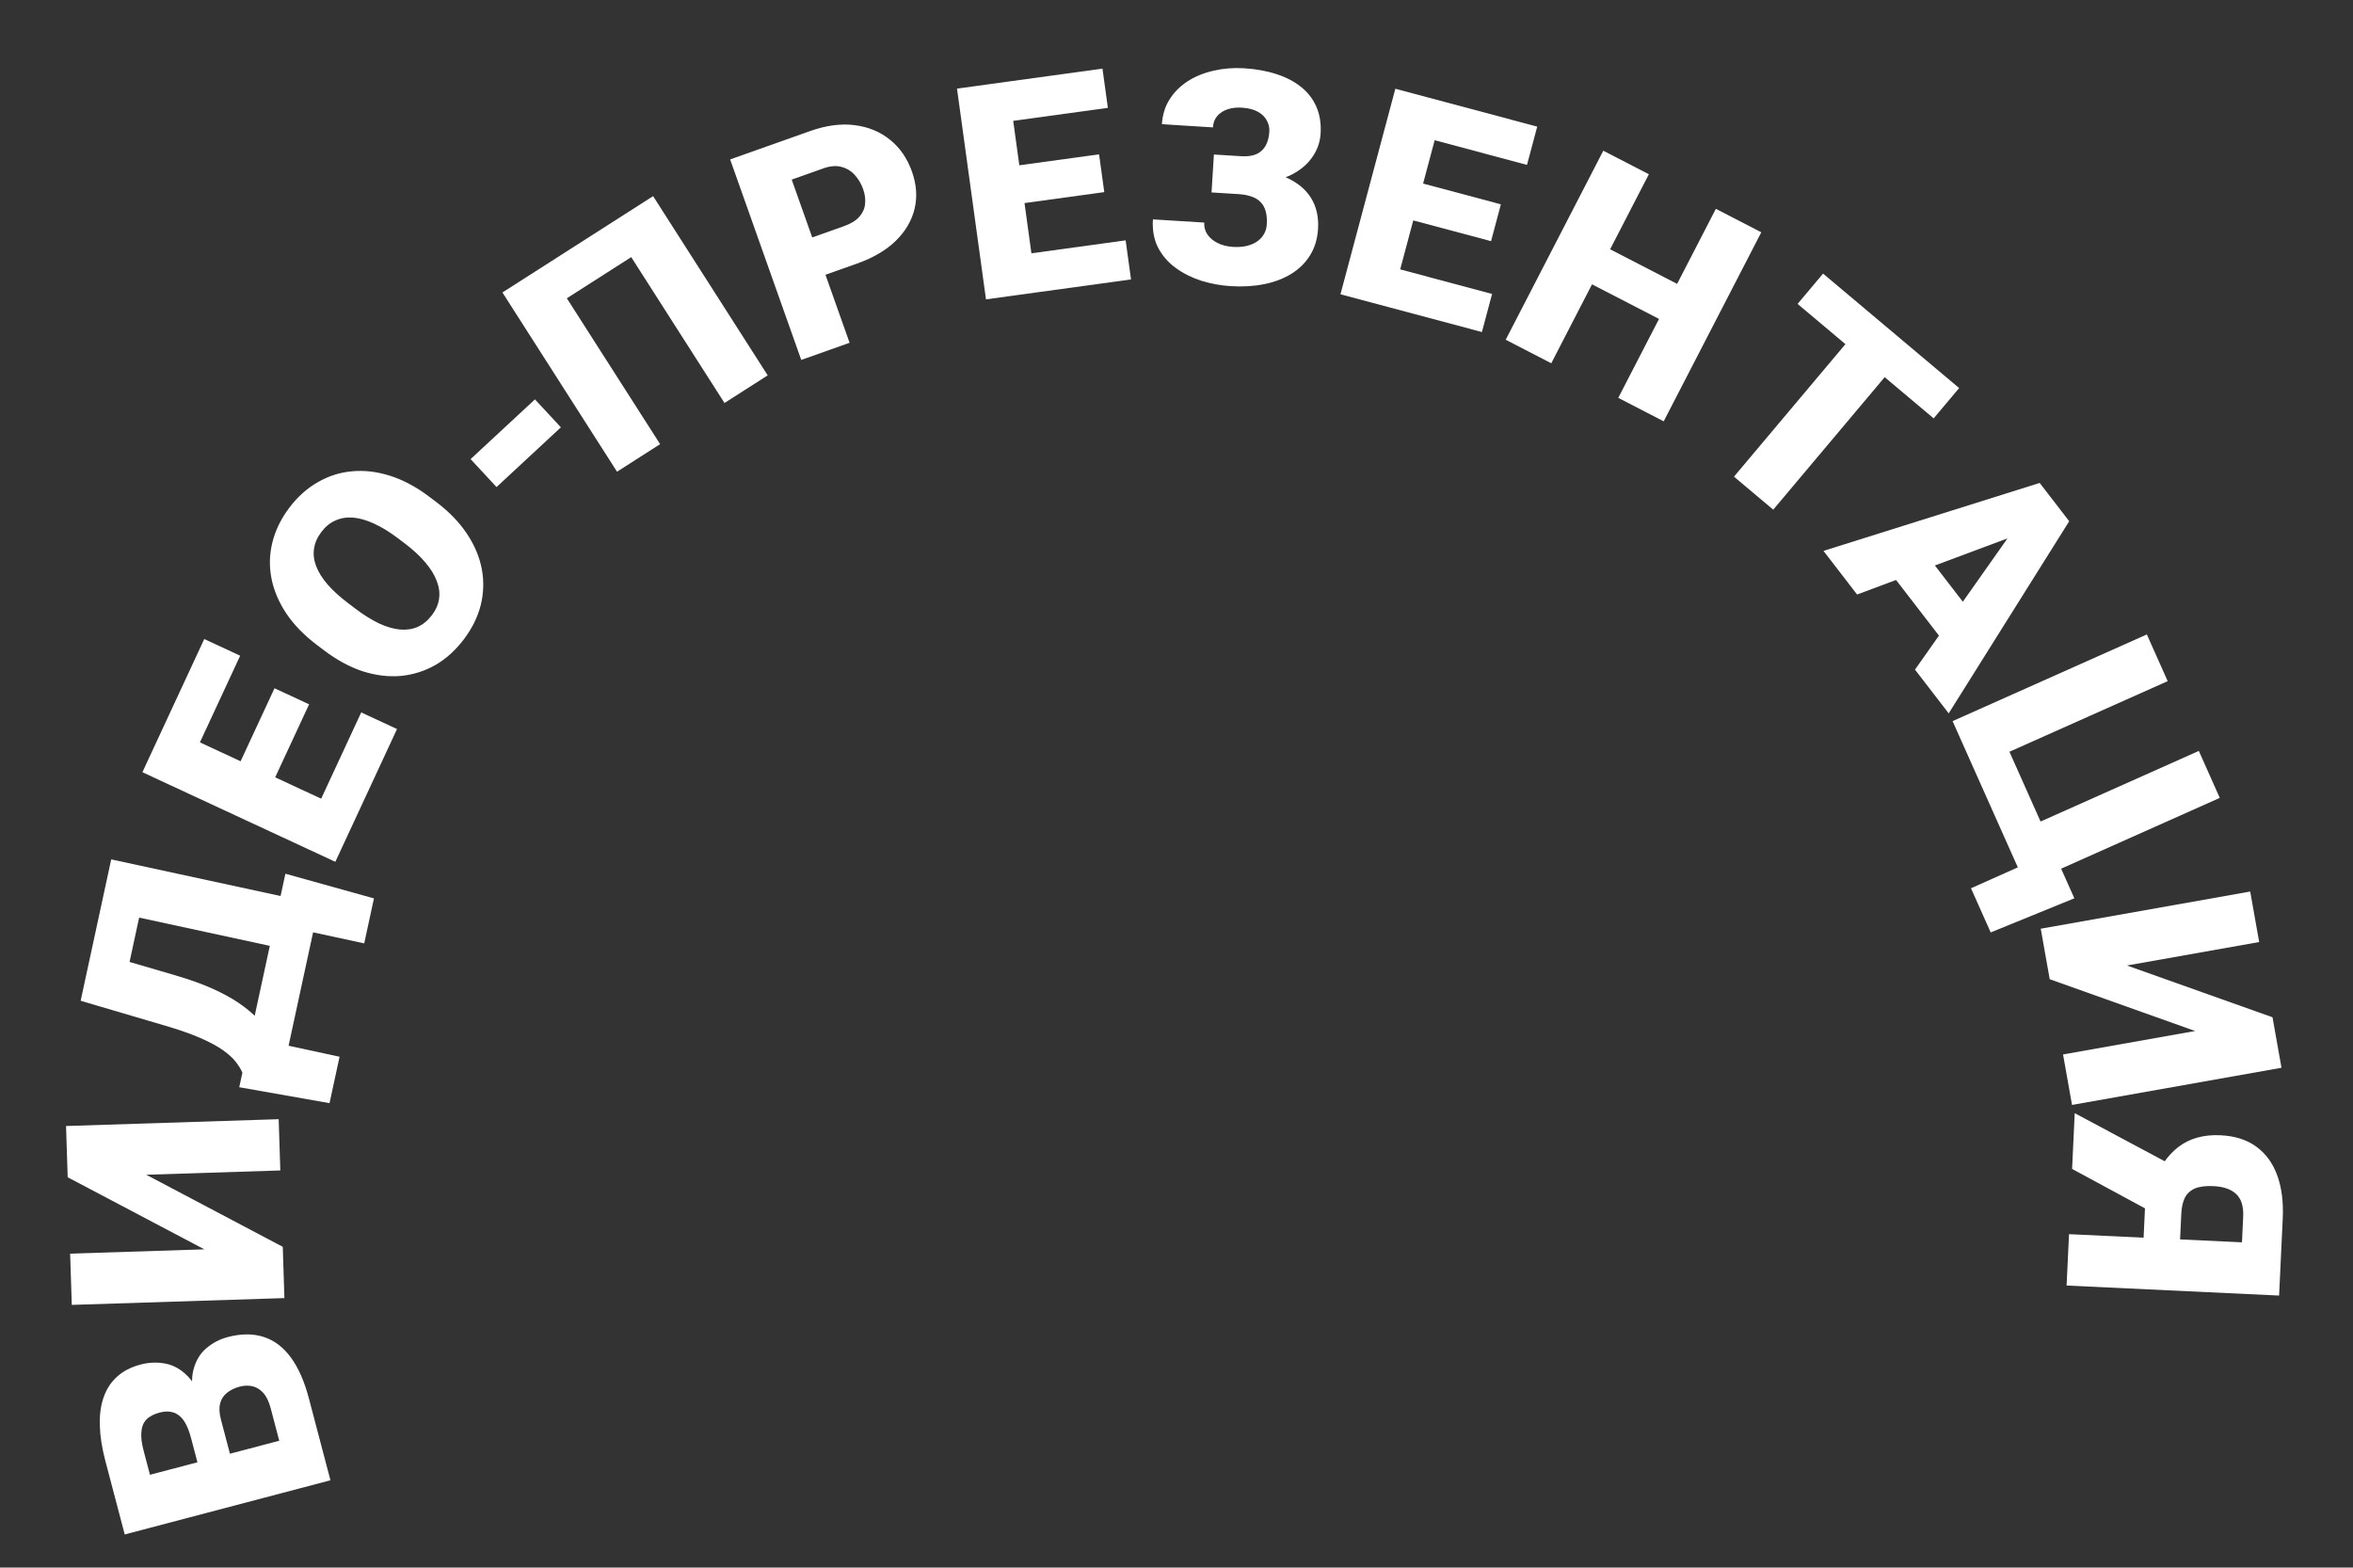 <?xml version="1.0" encoding="UTF-8"?> <svg xmlns="http://www.w3.org/2000/svg" viewBox="0 0 1429.00 952.00" data-guides="{&quot;vertical&quot;:[],&quot;horizontal&quot;:[]}"><rect x="0" y="0" width="1429.00" height="952.00" fill="#333333" stroke="none"/><defs></defs><path fill="#ffffff" stroke="none" fill-opacity="1" stroke-width="1" stroke-opacity="1" id="tSvgf32e397ab4" title="Path 2" d="M134.149 862.031C136.973 872.757 139.798 883.483 142.622 894.209C136.059 895.999 129.495 897.788 122.932 899.578C120.642 890.883 118.353 882.187 116.063 873.492C114.827 868.801 113.326 865.19 111.558 862.658C109.733 860.141 107.625 858.524 105.234 857.808C102.828 857.035 100.081 857.055 96.992 857.868C93.445 858.802 90.758 860.213 88.93 862.101C87.103 863.989 86.08 866.492 85.861 869.608C85.569 872.682 86.01 876.45 87.186 880.912C88.481 885.832 89.776 890.752 91.072 895.672C124.967 886.747 158.861 877.821 192.756 868.896C195.4 878.936 198.043 888.975 200.687 899.015C159.041 909.981 117.395 920.948 75.749 931.914C71.809 916.955 67.87 901.995 63.931 887.036C61.898 879.313 60.798 872.231 60.631 865.791C60.407 859.366 61.168 853.66 62.914 848.673C64.644 843.63 67.39 839.42 71.15 836.044C74.853 832.683 79.622 830.235 85.457 828.698C90.548 827.357 95.611 827.187 100.646 828.185C105.68 829.184 110.269 831.86 114.413 836.214C118.484 840.525 121.73 847.041 124.149 855.764C127.482 857.853 130.816 859.942 134.149 862.031ZM187.581 849.246C190.94 862.003 194.3 874.76 197.659 887.517C189.032 886.118 180.406 884.719 171.779 883.32C169.324 873.996 166.868 864.671 164.413 855.347C163.328 851.228 161.833 848.104 159.927 845.976C157.948 843.805 155.757 842.455 153.355 841.925C150.879 841.354 148.326 841.414 145.695 842.107C142.491 842.951 139.86 844.225 137.801 845.929C135.726 847.577 134.361 849.71 133.705 852.33C132.992 854.965 133.14 858.198 134.149 862.031C136.371 870.469 138.593 878.907 140.815 887.345C134.221 889.02 127.628 890.695 121.034 892.37C118.375 882.273 115.716 872.176 113.057 862.079C115.071 859.041 117.085 856.002 119.099 852.964C116.556 844.703 115.989 837.787 117.398 832.216C118.791 826.588 121.411 822.136 125.259 818.86C129.106 815.583 133.433 813.312 138.238 812.047C146.418 809.893 153.722 809.866 160.147 811.967C166.558 814.01 172.055 818.16 176.639 824.416C181.222 830.672 184.87 838.949 187.581 849.246Z"></path><path fill="#ffffff" stroke="none" fill-opacity="1" stroke-width="1" stroke-opacity="1" id="tSvg17612a311b4" title="Path 3" d="M124.101 758.753C96.437 744.163 68.773 729.572 41.109 714.982C40.776 704.605 40.444 694.229 40.111 683.852C83.155 682.472 126.198 681.092 169.242 679.712C169.575 690.089 169.907 700.465 170.24 710.842C143.101 711.712 115.963 712.582 88.824 713.452C116.458 728.043 144.093 742.635 171.727 757.226C172.06 767.603 172.392 777.979 172.725 788.356C129.681 789.736 86.638 791.116 43.594 792.496C43.261 782.119 42.929 771.743 42.596 761.366C69.764 760.495 96.933 759.624 124.101 758.753Z"></path><path fill="#ffffff" stroke="none" fill-opacity="1" stroke-width="1" stroke-opacity="1" id="tSvg791b982b8d" title="Path 4" d="M168.848 551.366C176.654 553.053 184.459 554.741 192.265 556.428C185.871 586.003 179.478 615.579 173.084 645.154C165.278 643.466 157.473 641.779 149.667 640.091C156.061 610.516 162.454 580.941 168.848 551.366ZM151.842 630.031C169.969 633.949 188.095 637.868 206.222 641.786C204.191 651.182 202.159 660.578 200.128 669.974C181.851 666.749 163.575 663.525 145.298 660.3C147.479 650.21 149.661 640.121 151.842 630.031ZM173.329 530.637C191.253 535.632 209.178 540.626 227.102 545.621C225.133 554.728 223.165 563.834 221.196 572.941C203.04 569.016 184.885 565.091 166.729 561.166C168.929 550.99 171.129 540.813 173.329 530.637ZM63.116 542.399C70.951 544.093 78.786 545.786 86.62 547.48C82.052 568.613 77.483 589.747 72.915 610.88C65.08 609.186 57.245 607.493 49.41 605.799C53.979 584.666 58.548 563.532 63.116 542.399ZM67.541 521.93C109.635 531.03 151.728 540.13 193.821 549.23C191.64 559.32 189.458 569.409 187.277 579.499C145.184 570.399 103.091 561.299 60.998 552.199C63.179 542.109 65.36 532.02 67.541 521.93ZM48.979 607.794C51.167 597.675 53.354 587.557 55.542 577.438C72.532 582.412 89.523 587.387 106.514 592.361C115.223 594.909 122.694 597.584 128.928 600.384C135.161 603.184 140.443 606.05 144.771 608.983C149.1 611.917 152.727 614.879 155.65 617.872C158.574 620.864 161.04 623.879 163.046 626.915C165.065 629.893 166.853 632.822 168.41 635.7C169.966 638.579 171.599 641.383 173.309 644.113C171.978 650.271 170.646 656.429 169.315 662.587C161.509 660.899 153.704 659.212 145.898 657.524C146.336 655.5 146.773 653.477 147.211 651.453C146.326 649.386 145.008 647.224 143.256 644.969C141.459 642.644 138.856 640.266 135.448 637.834C132.039 635.403 127.46 632.93 121.709 630.416C115.958 627.902 108.699 625.364 99.932 622.803C82.948 617.8 65.964 612.797 48.979 607.794Z"></path><path fill="#ffffff" stroke="none" fill-opacity="1" stroke-width="1" stroke-opacity="1" id="tSvg174559655dd" title="Path 5" d="M219.379 432.671C226.622 436.035 233.865 439.399 241.108 442.763C231.44 463.58 221.773 484.397 212.105 505.214C204.862 501.85 197.618 498.487 190.375 495.123C200.043 474.306 209.711 453.488 219.379 432.671ZM99.6 440.735C138.659 458.875 177.718 477.014 216.777 495.154C212.404 504.57 208.031 513.986 203.658 523.402C164.599 505.262 125.54 487.123 86.481 468.983C90.854 459.567 95.227 450.151 99.6 440.735ZM166.711 417.995C173.713 421.247 180.714 424.498 187.716 427.75C179.294 445.884 170.871 464.019 162.449 482.153C155.448 478.901 148.446 475.65 141.445 472.398C149.867 454.264 158.289 436.129 166.711 417.995ZM124.044 388.102C131.314 391.478 138.584 394.855 145.854 398.231C136.149 419.129 126.443 440.026 116.738 460.924C109.468 457.548 102.198 454.171 94.928 450.795C104.633 429.897 114.339 409 124.044 388.102Z"></path><path fill="#ffffff" stroke="none" fill-opacity="1" stroke-width="1" stroke-opacity="1" id="tSvg5c33bc11d4" title="Path 6" d="M260.697 301.679C262.09 302.731 263.482 303.783 264.875 304.835C272.758 310.789 279.001 317.246 283.603 324.207C288.194 331.085 291.192 338.205 292.599 345.569C293.958 352.897 293.75 360.191 291.975 367.449C290.152 374.672 286.744 381.587 281.753 388.196C276.726 394.852 270.97 400.068 264.485 403.843C257.989 407.536 251.013 409.755 243.557 410.498C236.089 411.159 228.402 410.246 220.495 407.758C212.577 405.187 204.676 400.925 196.793 394.971C195.4 393.919 194.008 392.867 192.615 391.815C184.732 385.861 178.472 379.427 173.834 372.514C169.231 365.553 166.233 358.432 164.838 351.151C163.431 343.788 163.639 336.494 165.462 329.272C167.273 321.966 170.693 314.985 175.72 308.33C180.712 301.721 186.455 296.57 192.952 292.877C199.436 289.101 206.412 286.883 213.88 286.222C221.301 285.526 228.988 286.439 236.942 288.963C244.896 291.486 252.814 295.725 260.697 301.679ZM245.835 330.042C244.395 328.954 242.956 327.867 241.516 326.779C236.418 322.929 231.595 319.99 227.047 317.963C222.487 315.853 218.244 314.65 214.317 314.353C210.39 314.055 206.821 314.658 203.609 316.162C200.386 317.583 197.581 319.874 195.192 323.037C192.696 326.341 191.205 329.738 190.72 333.226C190.188 336.679 190.62 340.23 192.015 343.879C193.411 347.528 195.747 351.256 199.023 355.065C202.287 358.792 206.469 362.58 211.567 366.431C213.007 367.518 214.446 368.606 215.886 369.693C220.937 373.508 225.724 376.494 230.248 378.651C234.761 380.725 238.986 381.952 242.925 382.332C246.899 382.665 250.497 382.121 253.72 380.7C256.979 379.232 259.856 376.846 262.352 373.542C264.741 370.379 266.178 367.054 266.663 363.565C267.148 360.077 266.669 356.49 265.226 352.806C263.819 349.074 261.501 345.322 258.272 341.548C255.032 337.692 250.886 333.857 245.835 330.042Z"></path><path fill="#ffffff" stroke="none" fill-opacity="1" stroke-width="1" stroke-opacity="1" id="tSvg4ec4eb9ede" title="Path 7" d="M324.881 242.55C330.133 248.208 335.384 253.867 340.636 259.525C327.607 271.618 314.579 283.712 301.55 295.805C296.298 290.147 291.046 284.488 285.794 278.83C298.823 266.737 311.852 254.643 324.881 242.55Z"></path><path fill="#ffffff" stroke="none" fill-opacity="1" stroke-width="1" stroke-opacity="1" id="tSvg8baf9a7ed8" title="Path 8" d="M396.634 119.118C419.833 155.401 443.033 191.683 466.232 227.966C457.485 233.559 448.739 239.151 439.992 244.744C421.111 215.214 402.229 185.685 383.348 156.155C370.315 164.488 357.282 172.822 344.249 181.155C363.131 210.685 382.012 240.214 400.894 269.744C392.172 275.321 383.45 280.897 374.728 286.474C351.529 250.191 328.329 213.909 305.13 177.626C335.631 158.123 366.133 138.621 396.634 119.118Z"></path><path fill="#ffffff" stroke="none" fill-opacity="1" stroke-width="1" stroke-opacity="1" id="tSvgbf38026f6a" title="Path 9" d="M520.544 160.044C510.453 163.623 500.361 167.202 490.27 170.781C487.591 163.226 484.911 155.672 482.232 148.117C492.324 144.538 502.415 140.959 512.507 137.38C516.632 135.917 519.731 134.034 521.801 131.73C523.871 129.427 525.057 126.841 525.358 123.973C525.695 121.029 525.309 117.996 524.202 114.874C523.016 111.528 521.305 108.651 519.07 106.243C516.891 103.815 514.212 102.191 511.035 101.372C507.837 100.498 504.176 100.792 500.05 102.255C493.638 104.529 487.227 106.803 480.815 109.077C492.53 142.111 504.246 175.145 515.961 208.179C506.176 211.649 496.391 215.12 486.606 218.59C472.212 178.001 457.817 137.412 443.423 96.823C459.619 91.079 475.816 85.335 492.012 79.591C501.769 76.131 510.793 74.94 519.083 76.016C527.43 77.074 534.606 80.052 540.611 84.952C546.597 89.796 551.004 96.205 553.832 104.177C556.62 112.039 557.156 119.569 555.441 126.767C553.726 133.966 549.911 140.466 543.997 146.266C538.119 151.991 530.301 156.584 520.544 160.044Z"></path><path fill="#ffffff" stroke="none" fill-opacity="1" stroke-width="1" stroke-opacity="1" id="tSvg3df15f4b2c" title="Path 10" d="M683.618 145.965C684.706 153.877 685.794 161.788 686.882 169.7C664.144 172.827 641.405 175.955 618.667 179.082C617.579 171.17 616.49 163.259 615.402 155.347C638.141 152.22 660.879 149.092 683.618 145.965ZM612.052 49.579C617.92 92.243 623.787 134.907 629.655 177.571C619.37 178.985 609.085 180.4 598.8 181.814C592.932 139.15 587.064 96.486 581.196 53.822C591.481 52.408 601.767 50.993 612.052 49.579ZM667.476 93.727C668.528 101.375 669.58 109.023 670.632 116.671C650.824 119.395 631.015 122.12 611.207 124.844C610.155 117.196 609.104 109.548 608.052 101.9C627.86 99.176 647.668 96.451 667.476 93.727ZM669.543 41.672C670.635 49.613 671.727 57.553 672.819 65.494C649.993 68.634 627.166 71.773 604.34 74.913C603.248 66.972 602.155 59.031 601.063 51.09C623.89 47.95 646.716 44.811 669.543 41.672Z"></path><path fill="#ffffff" stroke="none" fill-opacity="1" stroke-width="1" stroke-opacity="1" id="tSvga8f01ba239" title="Path 11" d="M758.472 110.813C751.062 110.352 743.652 109.891 736.242 109.43C736.565 104.234 736.889 99.039 737.212 93.843C742.703 94.185 748.194 94.526 753.685 94.868C757.522 95.107 760.661 94.679 763.1 93.587C765.542 92.434 767.398 90.713 768.666 88.421C769.939 86.07 770.676 83.27 770.878 80.023C771.028 77.603 770.519 75.319 769.348 73.171C768.237 71.028 766.421 69.255 763.9 67.854C761.379 66.452 758.112 65.626 754.097 65.377C751.027 65.186 748.191 65.513 745.59 66.359C742.988 67.205 740.889 68.556 739.292 70.412C737.698 72.21 736.813 74.526 736.637 77.36C726.305 76.717 715.972 76.074 705.64 75.432C706 69.645 707.591 64.558 710.412 60.17C713.234 55.782 716.928 52.129 721.496 49.213C726.122 46.3 731.351 44.195 737.18 42.898C743.073 41.546 749.208 41.068 755.584 41.465C762.964 41.924 769.587 43.136 775.451 45.101C781.318 47.007 786.282 49.627 790.342 52.962C794.461 56.3 797.529 60.344 799.545 65.092C801.565 69.782 802.388 75.138 802.013 81.16C801.738 85.588 800.475 89.688 798.225 93.46C796.034 97.236 793.017 100.485 789.173 103.21C785.328 105.934 780.785 107.993 775.541 109.385C770.361 110.723 764.671 111.199 758.472 110.813ZM736.733 101.548C744.143 102.009 751.552 102.47 758.962 102.931C765.87 103.361 771.964 104.481 777.245 106.291C782.526 108.101 786.939 110.539 790.482 113.604C794.084 116.673 796.729 120.365 798.417 124.678C800.108 128.932 800.787 133.745 800.453 139.118C800.078 145.14 798.474 150.434 795.642 155C792.872 159.51 789.113 163.247 784.364 166.212C779.616 169.176 774.091 171.292 767.789 172.56C761.546 173.831 754.734 174.237 747.354 173.778C741.39 173.407 735.501 172.329 729.685 170.545C723.931 168.705 718.757 166.131 714.162 162.823C709.567 159.514 705.97 155.408 703.37 150.505C700.83 145.605 699.766 139.849 700.177 133.236C710.568 133.882 720.96 134.529 731.351 135.175C731.19 137.773 731.812 140.153 733.219 142.315C734.684 144.481 736.768 146.24 739.469 147.594C742.171 148.947 745.293 149.734 748.836 149.954C752.968 150.211 756.522 149.781 759.496 148.662C762.529 147.546 764.882 145.915 766.557 143.767C768.232 141.618 769.153 139.186 769.322 136.47C769.521 133.282 769.304 130.572 768.672 128.34C768.044 126.048 767.005 124.176 765.555 122.722C764.108 121.21 762.251 120.087 759.985 119.353C757.782 118.564 755.204 118.078 752.252 117.894C746.761 117.552 741.271 117.211 735.78 116.869C736.098 111.762 736.415 106.655 736.733 101.548Z"></path><path fill="#ffffff" stroke="none" fill-opacity="1" stroke-width="1" stroke-opacity="1" id="tSvgf825165c46" title="Path 12" d="M906.157 178.513C904.097 186.229 902.036 193.944 899.976 201.66C877.8 195.739 855.625 189.817 833.449 183.896C835.509 176.18 837.57 168.465 839.63 160.749C861.806 166.67 883.981 172.592 906.157 178.513ZM877.495 61.934C866.385 103.542 855.276 145.15 844.166 186.758C834.135 184.08 824.105 181.401 814.074 178.723C825.184 137.115 836.294 95.507 847.404 53.899C857.434 56.577 867.465 59.256 877.495 61.934ZM911.502 124.099C909.51 131.558 907.519 139.016 905.527 146.475C886.209 141.317 866.891 136.158 847.573 131C849.565 123.542 851.556 116.083 853.548 108.625C872.866 113.783 892.184 118.941 911.502 124.099ZM933.563 76.905C931.495 84.649 929.428 92.394 927.36 100.138C905.099 94.194 882.837 88.25 860.576 82.305C862.644 74.561 864.711 66.817 866.779 59.072C889.04 65.017 911.302 70.961 933.563 76.905Z"></path><path fill="#ffffff" stroke="none" fill-opacity="1" stroke-width="1" stroke-opacity="1" id="tSvgf51d7b7d7" title="Path 13" d="M1027.52 177.041C1023.857 184.137 1020.193 191.234 1016.53 198.33C996.896 188.194 977.261 178.057 957.627 167.921C961.291 160.825 964.954 153.729 968.618 146.633C988.252 156.769 1007.886 166.905 1027.52 177.041ZM1001.37 105.823C981.614 144.089 961.858 182.356 942.102 220.622C932.877 215.859 923.652 211.097 914.427 206.334C934.184 168.067 953.94 129.801 973.697 91.534C982.921 96.297 992.146 101.06 1001.37 105.823ZM1069.65 141.075C1049.893 179.342 1030.137 217.608 1010.38 255.875C1001.182 251.126 991.985 246.376 982.787 241.627C1002.545 203.361 1022.302 165.094 1042.06 126.828C1051.256 131.577 1060.453 136.326 1069.65 141.075Z"></path><path fill="#ffffff" stroke="none" fill-opacity="1" stroke-width="1" stroke-opacity="1" id="tSvgf5d2825085" title="Path 14" d="M1160.06 210.664C1132.34 243.62 1104.62 276.576 1076.9 309.532C1068.953 302.849 1061.006 296.166 1053.06 289.483C1080.783 256.527 1108.506 223.57 1136.23 190.614C1144.173 197.297 1152.117 203.981 1160.06 210.664ZM1189.81 235.682C1184.65 241.816 1179.49 247.951 1174.33 254.085C1146.783 230.913 1119.236 207.741 1091.69 184.569C1096.85 178.435 1102.01 172.301 1107.17 166.167C1134.716 189.339 1162.263 212.51 1189.81 235.682Z"></path><path fill="#ffffff" stroke="none" fill-opacity="1" stroke-width="1" stroke-opacity="1" id="tSvg11ae919b73e" title="Path 15" d="M1227.88 323.719C1194.53 336.168 1161.18 348.616 1127.83 361.065C1121.023 352.233 1114.216 343.401 1107.41 334.569C1151.18 320.812 1194.95 307.054 1238.72 293.297C1243.036 298.896 1247.353 304.496 1251.67 310.095C1243.74 314.636 1235.81 319.178 1227.88 323.719ZM1162.99 406.677C1183.503 377.572 1204.016 348.466 1224.53 319.361C1230.867 312.758 1237.203 306.155 1243.54 299.552C1247.91 305.221 1252.28 310.891 1256.65 316.56C1232.253 355.454 1207.857 394.349 1183.46 433.243C1176.637 424.388 1169.813 415.532 1162.99 406.677ZM1200.39 376.279C1194.043 381.172 1187.697 386.066 1181.35 390.959C1167.86 373.459 1154.37 355.959 1140.88 338.459C1147.23 333.566 1153.58 328.672 1159.93 323.779C1173.417 341.279 1186.903 358.779 1200.39 376.279Z"></path><path fill="#ffffff" stroke="none" fill-opacity="1" stroke-width="1" stroke-opacity="1" id="tSvge50196e995" title="Path 16" d="M1259.77 545.561C1242.836 552.469 1225.903 559.378 1208.97 566.286C1204.98 557.345 1200.99 548.405 1197 539.464C1206.483 535.234 1215.966 531.003 1225.45 526.773C1224.147 523.856 1222.843 520.938 1221.54 518.021C1228.753 514.803 1235.966 511.585 1243.18 508.367C1248.71 520.765 1254.24 533.163 1259.77 545.561ZM1185.82 437.96C1225.147 420.412 1264.473 402.863 1303.8 385.315C1308.02 394.769 1312.24 404.222 1316.46 413.676C1284.423 427.97 1252.387 442.265 1220.35 456.559C1226.653 470.686 1232.957 484.813 1239.26 498.94C1271.296 484.646 1303.333 470.351 1335.37 456.057C1339.61 465.565 1343.85 475.073 1348.09 484.581C1308.763 502.129 1269.437 519.678 1230.11 537.226C1215.347 504.137 1200.583 471.049 1185.82 437.96Z"></path><path fill="#ffffff" stroke="none" fill-opacity="1" stroke-width="1" stroke-opacity="1" id="tSvgc7e4adf28e" title="Path 17" d="M1291.72 586.369C1321.187 596.851 1350.653 607.333 1380.12 617.815C1381.937 628.037 1383.753 638.259 1385.57 648.481C1343.167 656.006 1300.763 663.531 1258.36 671.056C1256.543 660.834 1254.726 650.611 1252.91 640.389C1279.647 635.645 1306.383 630.9 1333.12 626.156C1303.683 615.669 1274.246 605.182 1244.81 594.695C1242.993 584.473 1241.177 574.25 1239.36 564.028C1281.763 556.503 1324.167 548.979 1366.57 541.454C1368.387 551.676 1370.203 561.899 1372.02 572.121C1345.253 576.87 1318.486 581.62 1291.72 586.369Z"></path><path fill="#ffffff" stroke="none" fill-opacity="1" stroke-width="1" stroke-opacity="1" id="tSvg4a35cbe8a2" title="Path 18" d="M1301.28 763.376C1301.82 751.883 1302.36 740.389 1302.9 728.896C1304.316 725.883 1305.733 722.871 1307.15 719.858C1310.95 709.496 1316.24 701.721 1323 696.532C1329.81 691.346 1338.31 688.992 1348.47 689.472C1357.33 689.89 1364.63 692.218 1370.35 696.456C1376.13 700.696 1380.35 706.522 1383.03 713.932C1385.7 721.342 1386.8 730.041 1386.33 740.027C1385.593 755.627 1384.857 771.226 1384.12 786.826C1341.1 784.797 1298.08 782.768 1255.06 780.739C1255.553 770.339 1256.046 759.939 1256.54 749.539C1291.55 751.191 1326.56 752.842 1361.57 754.494C1361.816 749.294 1362.063 744.094 1362.31 738.894C1362.6 732.689 1361.18 728.122 1358.07 725.191C1355.01 722.263 1350.4 720.655 1344.26 720.365C1339.53 720.142 1335.78 720.616 1333 721.788C1330.22 723.019 1328.17 724.906 1326.87 727.451C1325.62 729.998 1324.91 733.221 1324.72 737.121C1324.293 746.162 1323.867 755.203 1323.44 764.244C1316.053 763.955 1308.667 763.665 1301.28 763.376ZM1314.02 739.992C1295.48 729.968 1276.94 719.943 1258.4 709.919C1258.933 698.633 1259.466 687.346 1260 676.06C1278.543 685.966 1297.086 695.872 1315.63 705.778C1315.093 717.183 1314.556 728.587 1314.02 739.992Z"></path></svg> 